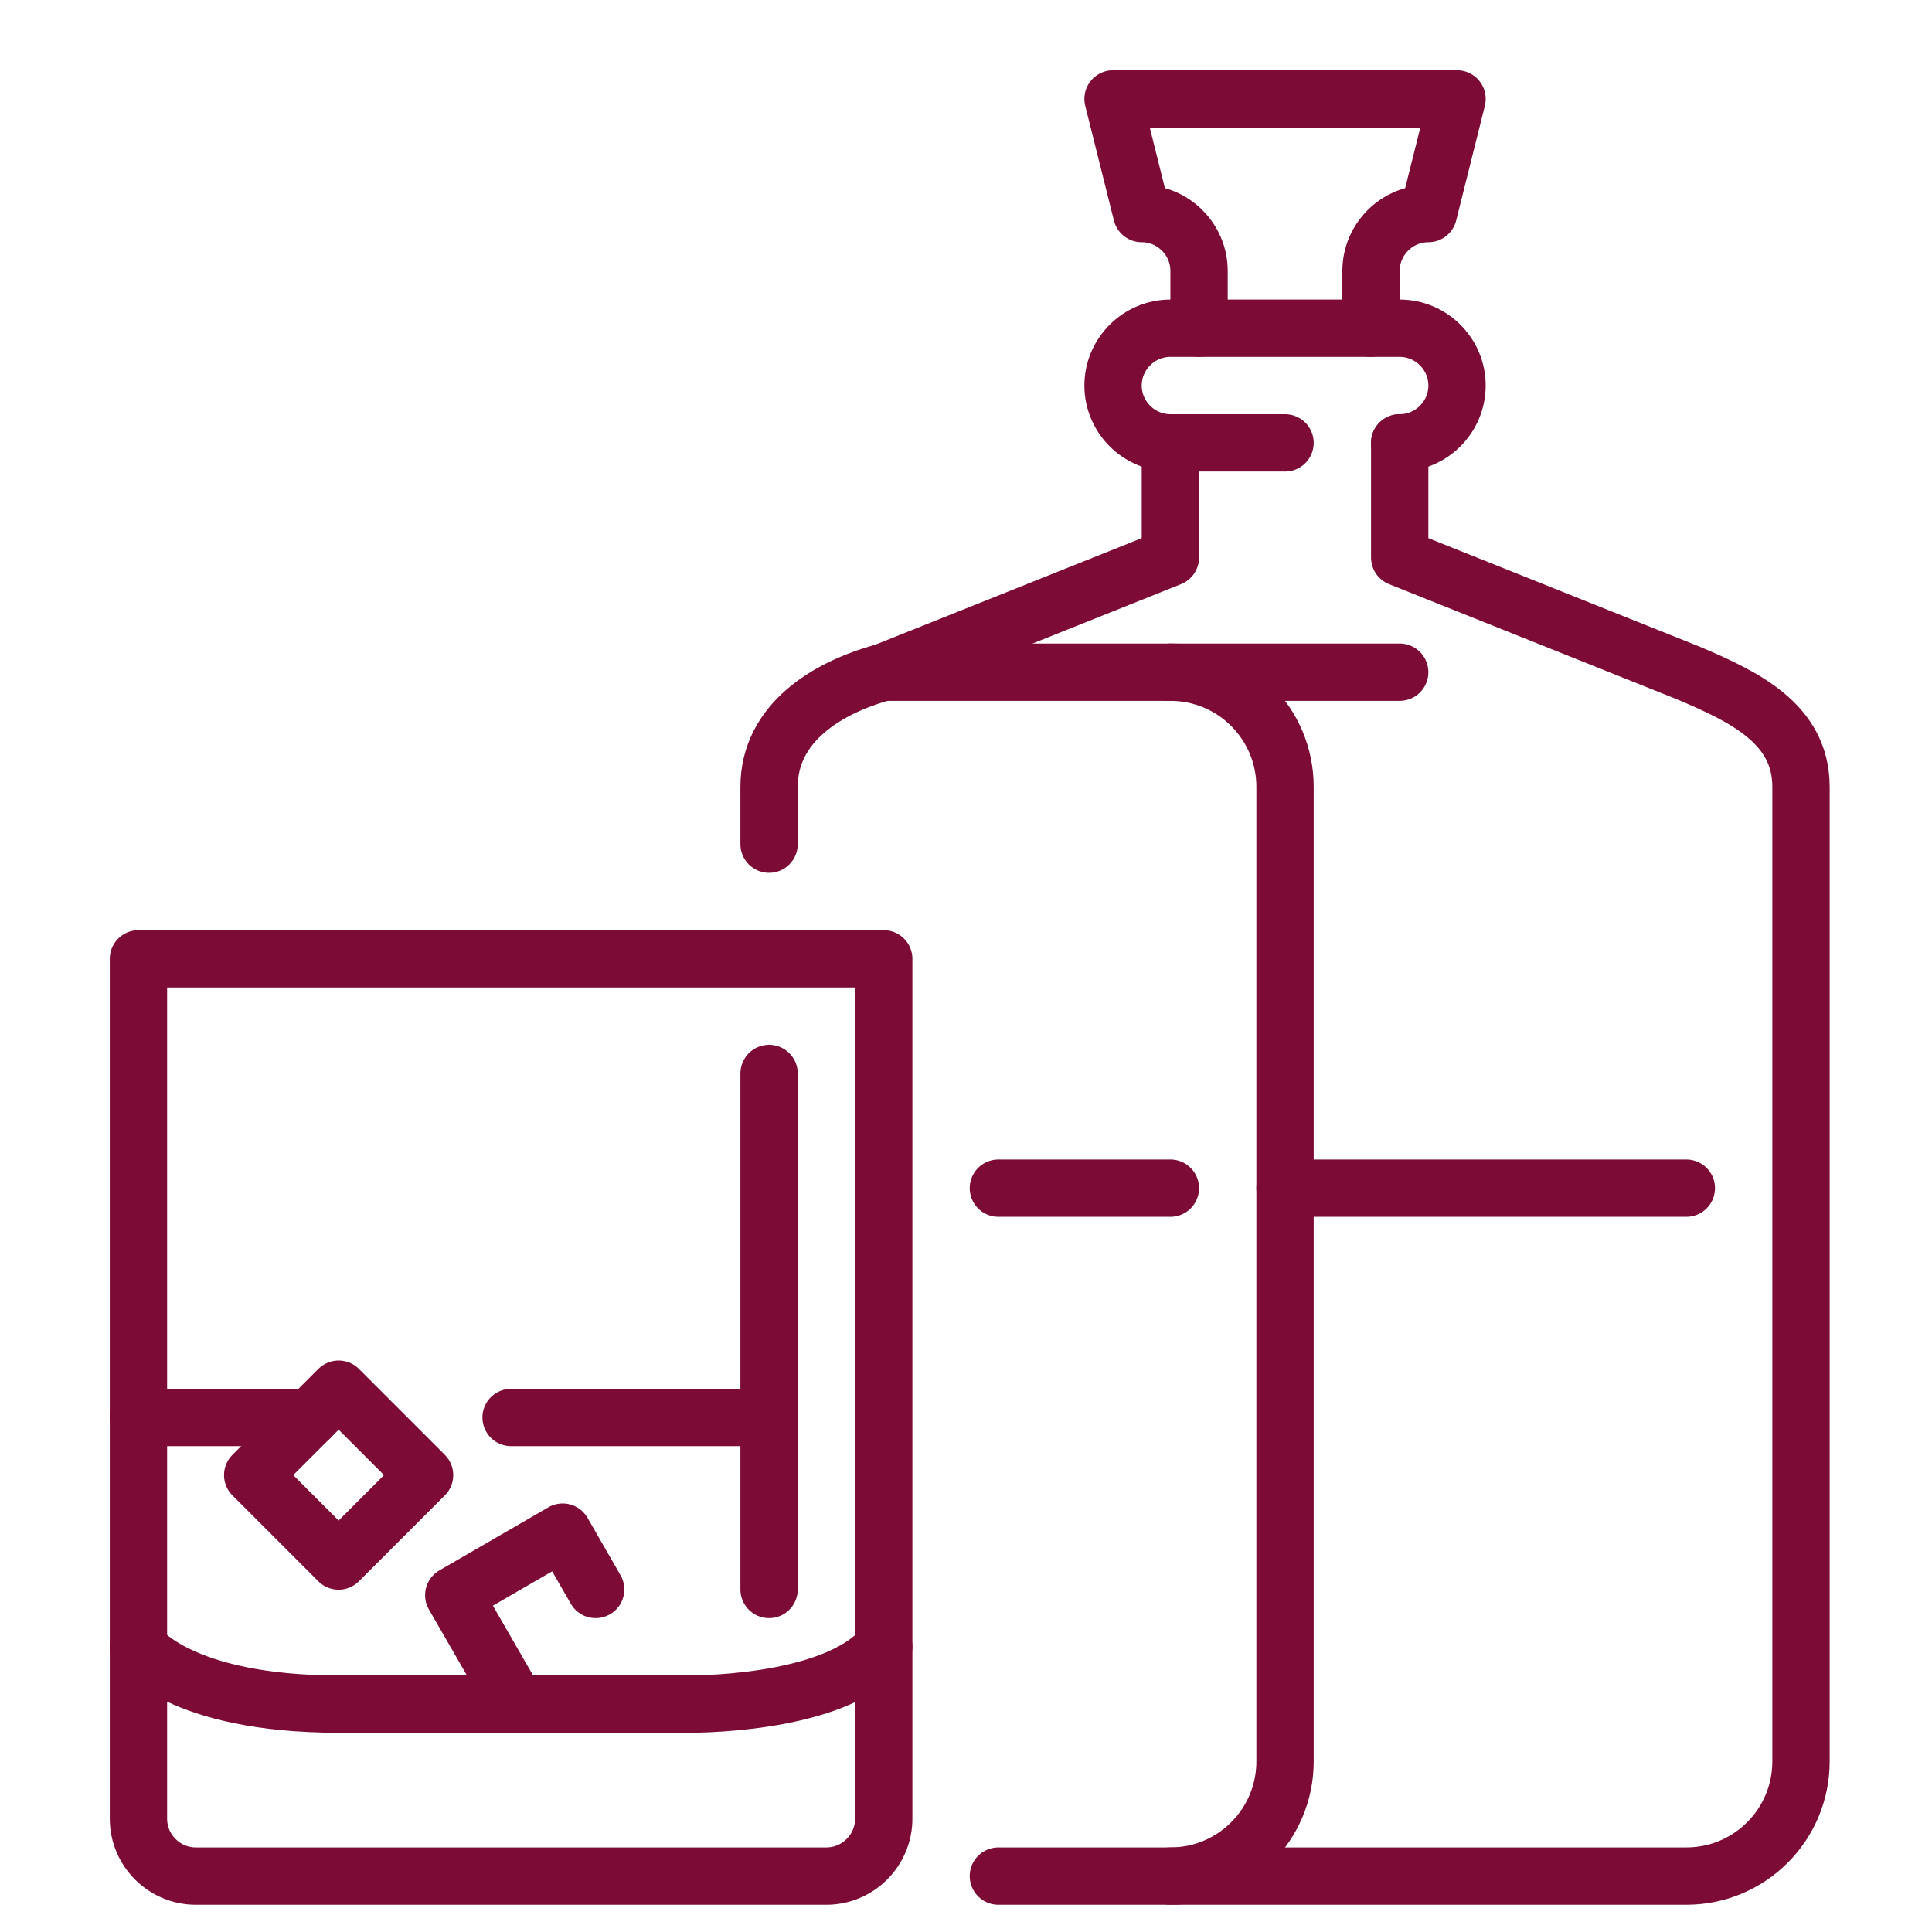 <?xml version="1.0" encoding="UTF-8"?>
<svg id="_レイヤー_2" data-name="レイヤー 2" xmlns="http://www.w3.org/2000/svg" viewBox="0 0 67.4 67.4">
  <defs>
    <style>
      .cls-1 {
        stroke-width: 0px;
      }

      .cls-1, .cls-2 {
        fill: none;
      }

      .cls-2 {
        stroke: #7c0b35;
        stroke-linecap: round;
        stroke-linejoin: round;
        stroke-width: 2px;
      }
    </style>
  </defs>
  <g id="Capa_1" data-name="Capa 1">
    <g>
      <g id="whiskey_decanter" data-name="whiskey decanter">
        <path class="cls-2" d="m28.83,65.45c1.1,0,2-.9,2-2v-30H4.83v30c0,1.1.9,2,2,2h22Z"/>
        <path class="cls-2" d="m30.83,57.45c-1.76,2.1-6.92,2-7,2h-12c-5.59,0-7-2-7-2"/>
        <line class="cls-2" x1="4.83" y1="49.45" x2="10.83" y2="49.45"/>
        <rect class="cls-2" x="9.7" y="49.33" width="4.24" height="4.24" transform="translate(-32.92 23.43) rotate(-44.99)"/>
        <line class="cls-2" x1="17.83" y1="49.45" x2="26.83" y2="49.45"/>
        <polyline class="cls-2" points="18.02 59.45 15.83 55.65 19.63 53.45 20.78 55.45"/>
        <line class="cls-2" x1="26.83" y1="55.45" x2="26.83" y2="37.45"/>
        <path class="cls-2" d="m48.83,23.45h-18c-2,.54-4,1.79-4,4v2"/>
        <path class="cls-2" d="m40.83,23.45c2.21,0,4,1.79,4,4v34c0,2.21-1.79,4-4,4"/>
        <path class="cls-2" d="m48.83,15.45c1.1,0,2-.9,2-2s-.9-2-2-2h-8c-1.1,0-2,.9-2,2s.9,2,2,2h4"/>
        <polyline class="cls-2" points="40.83 15.45 40.83 19.45 30.83 23.45"/>
        <path class="cls-2" d="m48.83,15.45v4l10,4c2.02.85,4,1.79,4,4v34c0,2.21-1.79,4-4,4h-24"/>
        <path class="cls-2" d="m47.83,11.45v-2c0-1.1.9-2,2-2l1-4h-12l1,4c1.1,0,2,.9,2,2v2"/>
        <line class="cls-2" x1="34.83" y1="41.45" x2="40.83" y2="41.45"/>
        <line class="cls-2" x1="44.83" y1="41.45" x2="58.83" y2="41.45"/>
      </g>
      <rect class="cls-1" width="67.4" height="67.4"/>
    </g>
  </g>
</svg>